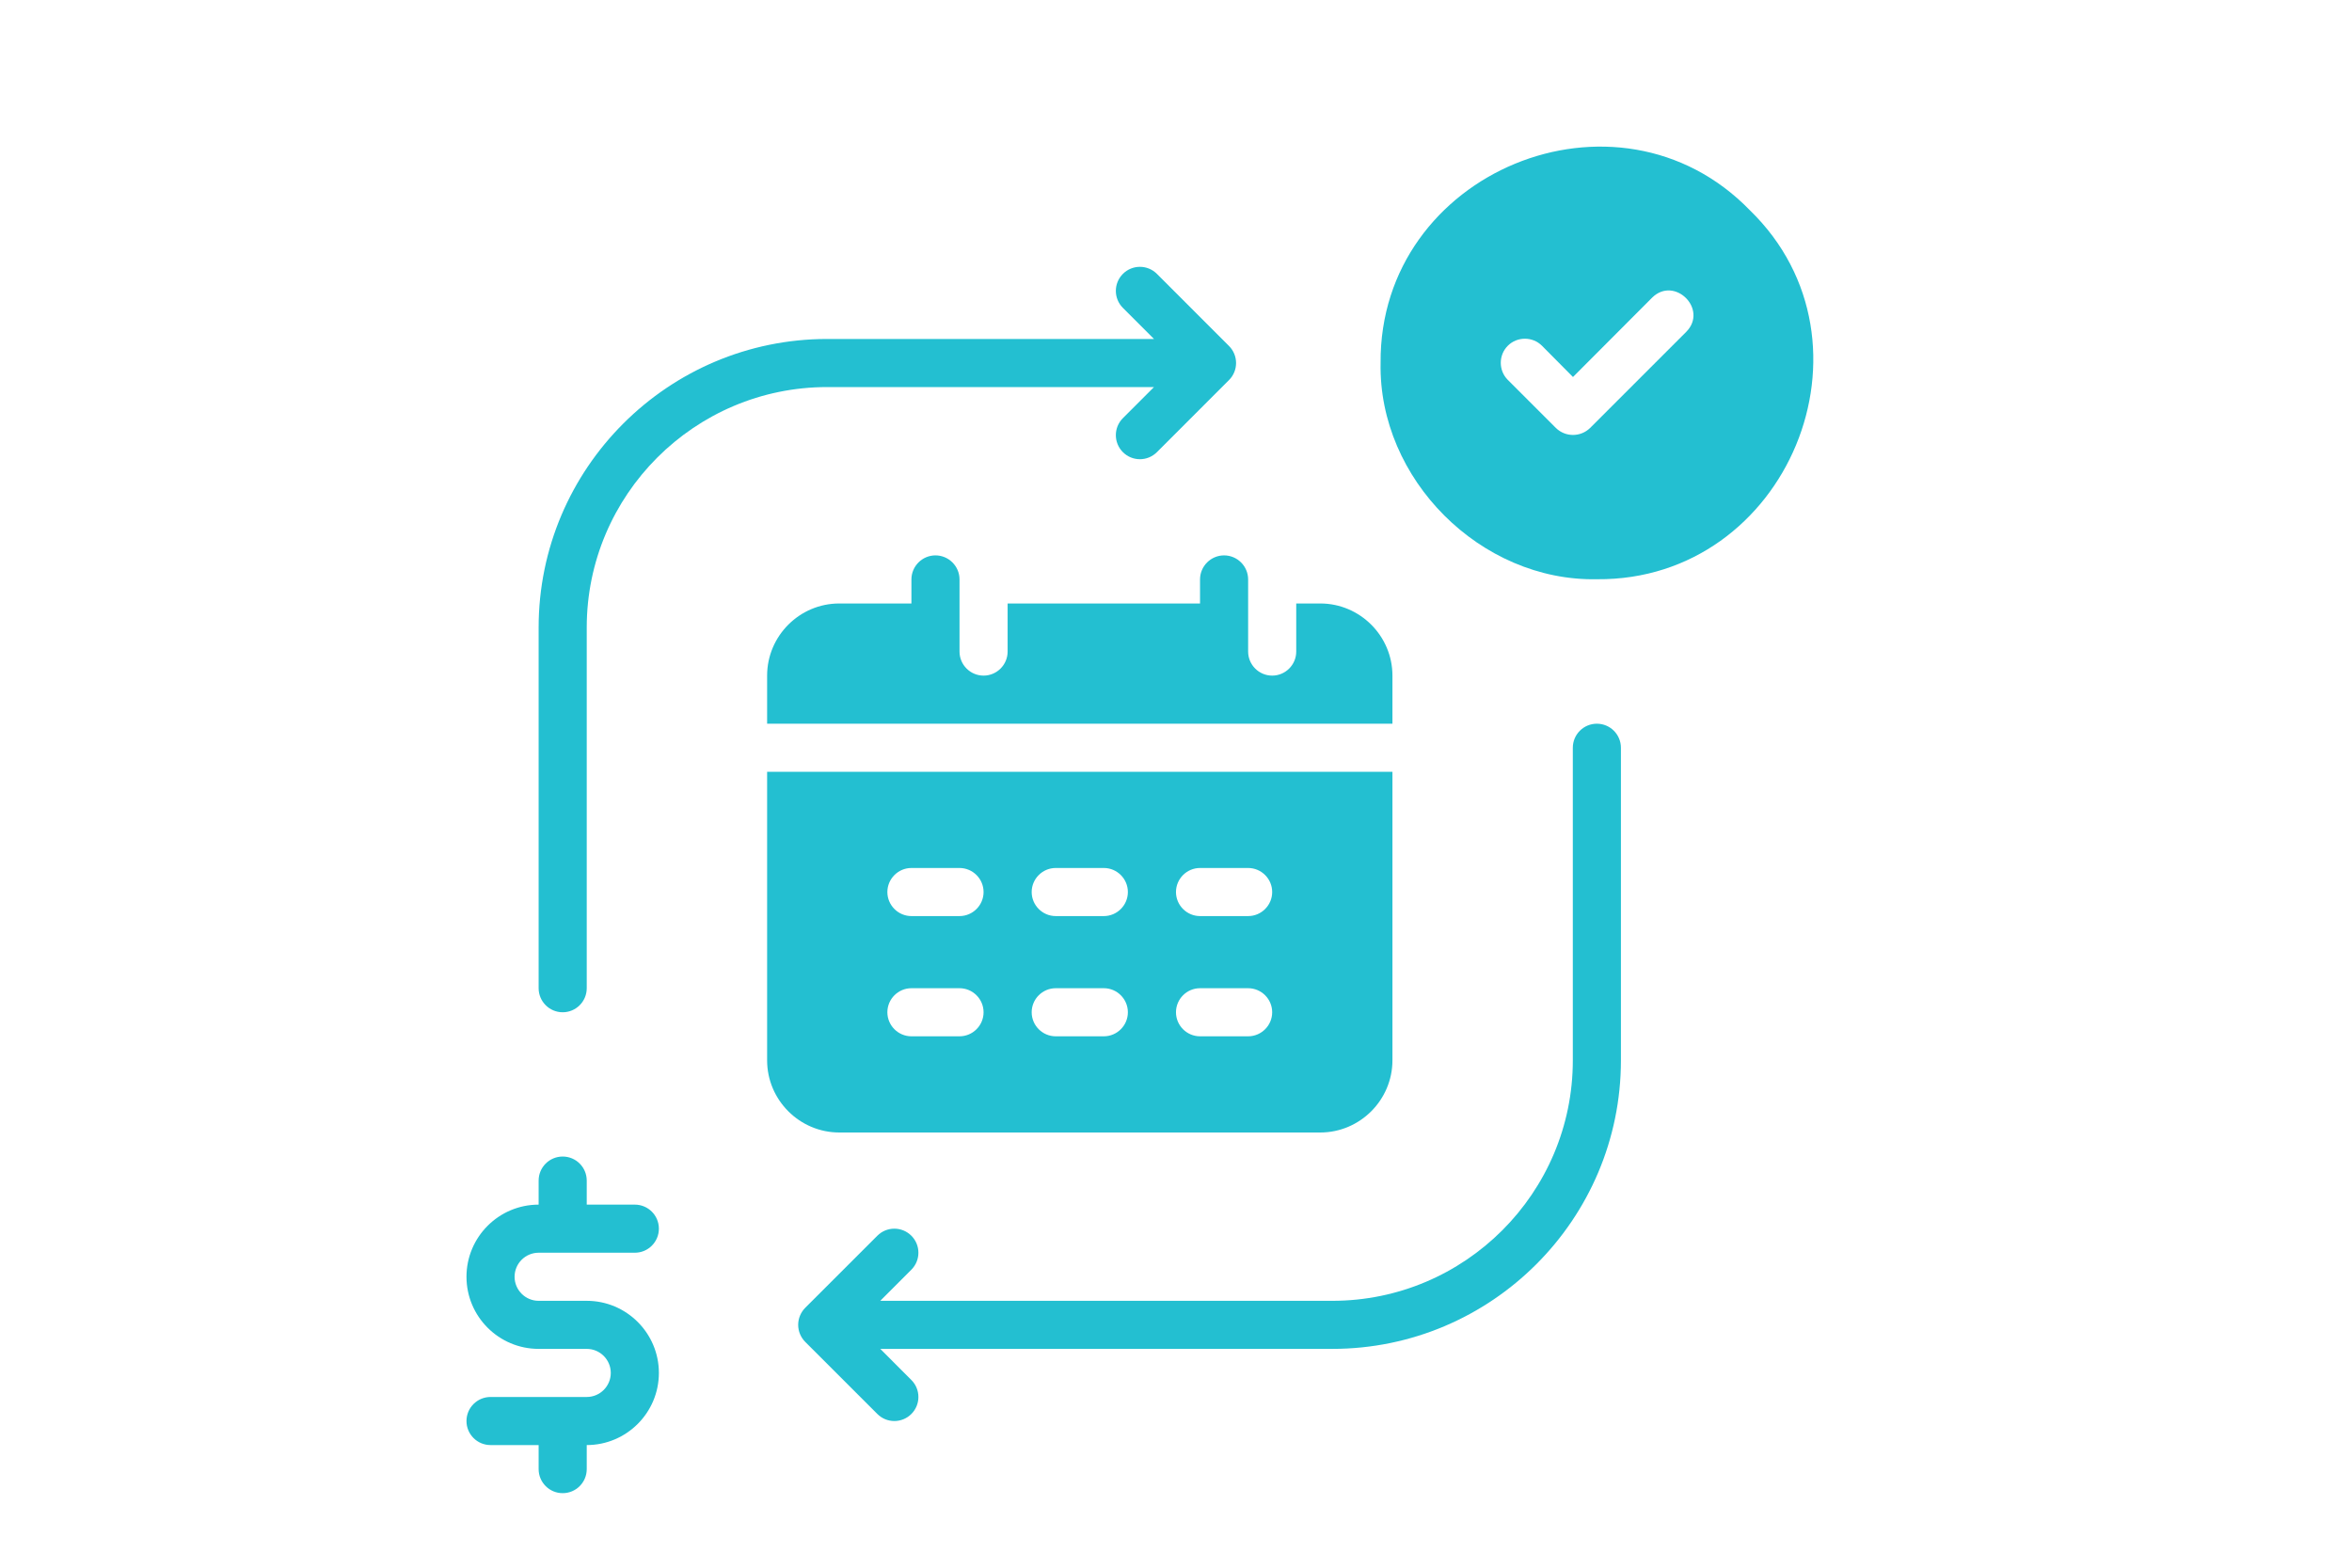 <?xml version="1.0" encoding="UTF-8"?>
<svg xmlns="http://www.w3.org/2000/svg" xmlns:xlink="http://www.w3.org/1999/xlink" width="600" zoomAndPan="magnify" viewBox="0 0 450 300" height="400" preserveAspectRatio="xMidYMid meet" version="1.0">
  <defs>
    <clipPath id="bbd732abc3">
      <path d="M 89.25 221 L 127 221 L 127 285.75 L 89.25 285.75 Z M 89.25 221 " clip-rule="nonzero"></path>
    </clipPath>
  </defs>
  <g clip-path="url(#bbd732abc3)">
    <path fill="#23bfd1" d="M 103.055 239.727 L 121.461 239.727 C 124.004 239.727 126.062 237.664 126.062 235.125 C 126.062 232.582 124.004 230.523 121.461 230.523 L 112.258 230.523 L 112.258 225.922 C 112.258 223.379 110.199 221.32 107.656 221.32 C 105.117 221.32 103.055 223.379 103.055 225.922 L 103.055 230.523 C 95.445 230.523 89.25 236.715 89.25 244.328 C 89.25 251.938 95.445 258.129 103.055 258.129 L 112.258 258.129 C 114.797 258.129 116.859 260.195 116.859 262.73 C 116.859 265.27 114.797 267.332 112.258 267.332 L 93.852 267.332 C 91.312 267.332 89.25 269.395 89.25 271.934 C 89.25 274.477 91.312 276.535 93.852 276.535 L 103.055 276.535 L 103.055 281.137 C 103.055 283.68 105.117 285.738 107.656 285.738 C 110.199 285.738 112.258 283.68 112.258 281.137 L 112.258 276.535 C 119.871 276.535 126.062 270.344 126.062 262.73 C 126.062 255.121 119.871 248.93 112.258 248.93 L 103.055 248.93 C 100.52 248.93 98.453 246.863 98.453 244.328 C 98.453 241.789 100.52 239.727 103.055 239.727 Z M 103.055 239.727 " fill-opacity="1" fill-rule="nonzero"></path>
  </g>
  <path fill="#23bfd1" d="M 334.82 40.258 C 309.453 14.074 263.871 32.914 264.145 69.434 C 263.695 91.68 283.297 111.289 305.555 110.844 C 342.016 111.137 360.883 65.586 334.82 40.258 Z M 322.629 63.496 L 304.223 81.902 C 302.398 83.676 299.512 83.676 297.688 81.902 L 288.484 72.699 C 286.691 70.902 286.691 67.961 288.484 66.164 C 290.277 64.371 293.223 64.371 295.02 66.164 L 300.953 72.145 L 316.094 56.961 C 320.383 52.727 326.871 59.191 322.629 63.496 Z M 322.629 63.496 " fill-opacity="1" fill-rule="nonzero"></path>
  <path fill="#23bfd1" d="M 252.605 216.719 C 260.195 216.719 266.41 210.504 266.41 202.914 L 266.41 147.695 L 146.77 147.695 L 146.77 202.914 C 146.77 210.504 152.98 216.719 160.574 216.719 Z M 229.598 166.102 L 238.801 166.102 C 241.332 166.102 243.402 168.172 243.402 170.703 C 243.402 173.234 241.332 175.305 238.801 175.305 L 229.598 175.305 C 227.066 175.305 224.996 173.234 224.996 170.703 C 224.996 168.172 227.066 166.102 229.598 166.102 Z M 229.598 189.109 L 238.801 189.109 C 241.332 189.109 243.402 191.18 243.402 193.711 C 243.402 196.242 241.332 198.312 238.801 198.312 L 229.598 198.312 C 227.066 198.312 224.996 196.242 224.996 193.711 C 224.996 191.18 227.066 189.109 229.598 189.109 Z M 201.988 166.102 L 211.191 166.102 C 213.723 166.102 215.793 168.172 215.793 170.703 C 215.793 173.234 213.723 175.305 211.191 175.305 L 201.988 175.305 C 199.457 175.305 197.387 173.234 197.387 170.703 C 197.387 168.172 199.457 166.102 201.988 166.102 Z M 201.988 189.109 L 211.191 189.109 C 213.723 189.109 215.793 191.18 215.793 193.711 C 215.793 196.242 213.723 198.312 211.191 198.312 L 201.988 198.312 C 199.457 198.312 197.387 196.242 197.387 193.711 C 197.387 191.18 199.457 189.109 201.988 189.109 Z M 174.379 166.102 L 183.582 166.102 C 186.113 166.102 188.184 168.172 188.184 170.703 C 188.184 173.234 186.113 175.305 183.582 175.305 L 174.379 175.305 C 171.848 175.305 169.777 173.234 169.777 170.703 C 169.777 168.172 171.848 166.102 174.379 166.102 Z M 174.379 189.109 L 183.582 189.109 C 186.113 189.109 188.184 191.18 188.184 193.711 C 188.184 196.242 186.113 198.312 183.582 198.312 L 174.379 198.312 C 171.848 198.312 169.777 196.242 169.777 193.711 C 169.777 191.18 171.848 189.109 174.379 189.109 Z M 174.379 189.109 " fill-opacity="1" fill-rule="nonzero"></path>
  <path fill="#23bfd1" d="M 183.582 110.883 L 183.582 124.688 C 183.582 127.219 185.652 129.289 188.184 129.289 C 190.715 129.289 192.785 127.219 192.785 124.688 L 192.785 115.484 L 229.598 115.484 L 229.598 110.883 C 229.598 108.352 231.668 106.281 234.199 106.281 C 236.73 106.281 238.801 108.352 238.801 110.883 L 238.801 124.688 C 238.801 127.219 240.871 129.289 243.402 129.289 C 245.934 129.289 248.004 127.219 248.004 124.688 L 248.004 115.484 L 252.605 115.484 C 260.195 115.484 266.41 121.695 266.41 129.289 L 266.41 138.492 L 146.77 138.492 L 146.77 129.289 C 146.77 121.695 152.98 115.484 160.574 115.484 L 174.379 115.484 L 174.379 110.883 C 174.379 108.352 176.449 106.281 178.98 106.281 C 181.512 106.281 183.582 108.352 183.582 110.883 Z M 183.582 110.883 " fill-opacity="1" fill-rule="nonzero"></path>
  <path fill="#23bfd1" d="M 107.656 193.711 C 110.199 193.711 112.258 191.648 112.258 189.109 L 112.258 120.086 C 112.258 94.711 132.902 74.07 158.273 74.07 L 220.789 74.07 L 214.84 80.02 C 213.043 81.816 213.043 84.73 214.84 86.527 C 215.738 87.426 216.918 87.875 218.094 87.875 C 219.27 87.875 220.449 87.426 221.348 86.527 L 235.148 72.723 C 235.574 72.301 235.91 71.793 236.145 71.227 C 236.609 70.102 236.609 68.836 236.145 67.711 C 235.91 67.148 235.574 66.641 235.148 66.215 L 221.348 52.41 C 219.551 50.613 216.637 50.613 214.84 52.41 C 213.043 54.211 213.043 57.121 214.84 58.918 L 220.789 64.867 L 158.273 64.867 C 127.828 64.867 103.055 89.641 103.055 120.086 L 103.055 189.109 C 103.055 191.648 105.117 193.711 107.656 193.711 Z M 107.656 193.711 " fill-opacity="1" fill-rule="nonzero"></path>
  <path fill="#23bfd1" d="M 305.523 138.492 C 302.98 138.492 300.922 140.551 300.922 143.094 L 300.922 202.914 C 300.922 228.285 280.277 248.93 254.906 248.93 L 168.418 248.93 L 174.367 242.977 C 176.164 241.18 176.164 238.27 174.367 236.473 C 172.566 234.676 169.656 234.676 167.859 236.473 L 154.055 250.273 C 153.633 250.699 153.297 251.207 153.062 251.77 C 152.598 252.895 152.598 254.164 153.062 255.289 C 153.297 255.852 153.633 256.359 154.055 256.785 L 167.859 270.586 C 168.758 271.484 169.934 271.934 171.113 271.934 C 172.289 271.934 173.469 271.484 174.367 270.586 C 176.164 268.789 176.164 265.879 174.367 264.082 L 168.418 258.129 L 254.906 258.129 C 285.352 258.129 310.125 233.359 310.125 202.914 L 310.125 143.094 C 310.125 140.551 308.062 138.492 305.523 138.492 Z M 305.523 138.492 " fill-opacity="1" fill-rule="nonzero"></path>
</svg>
